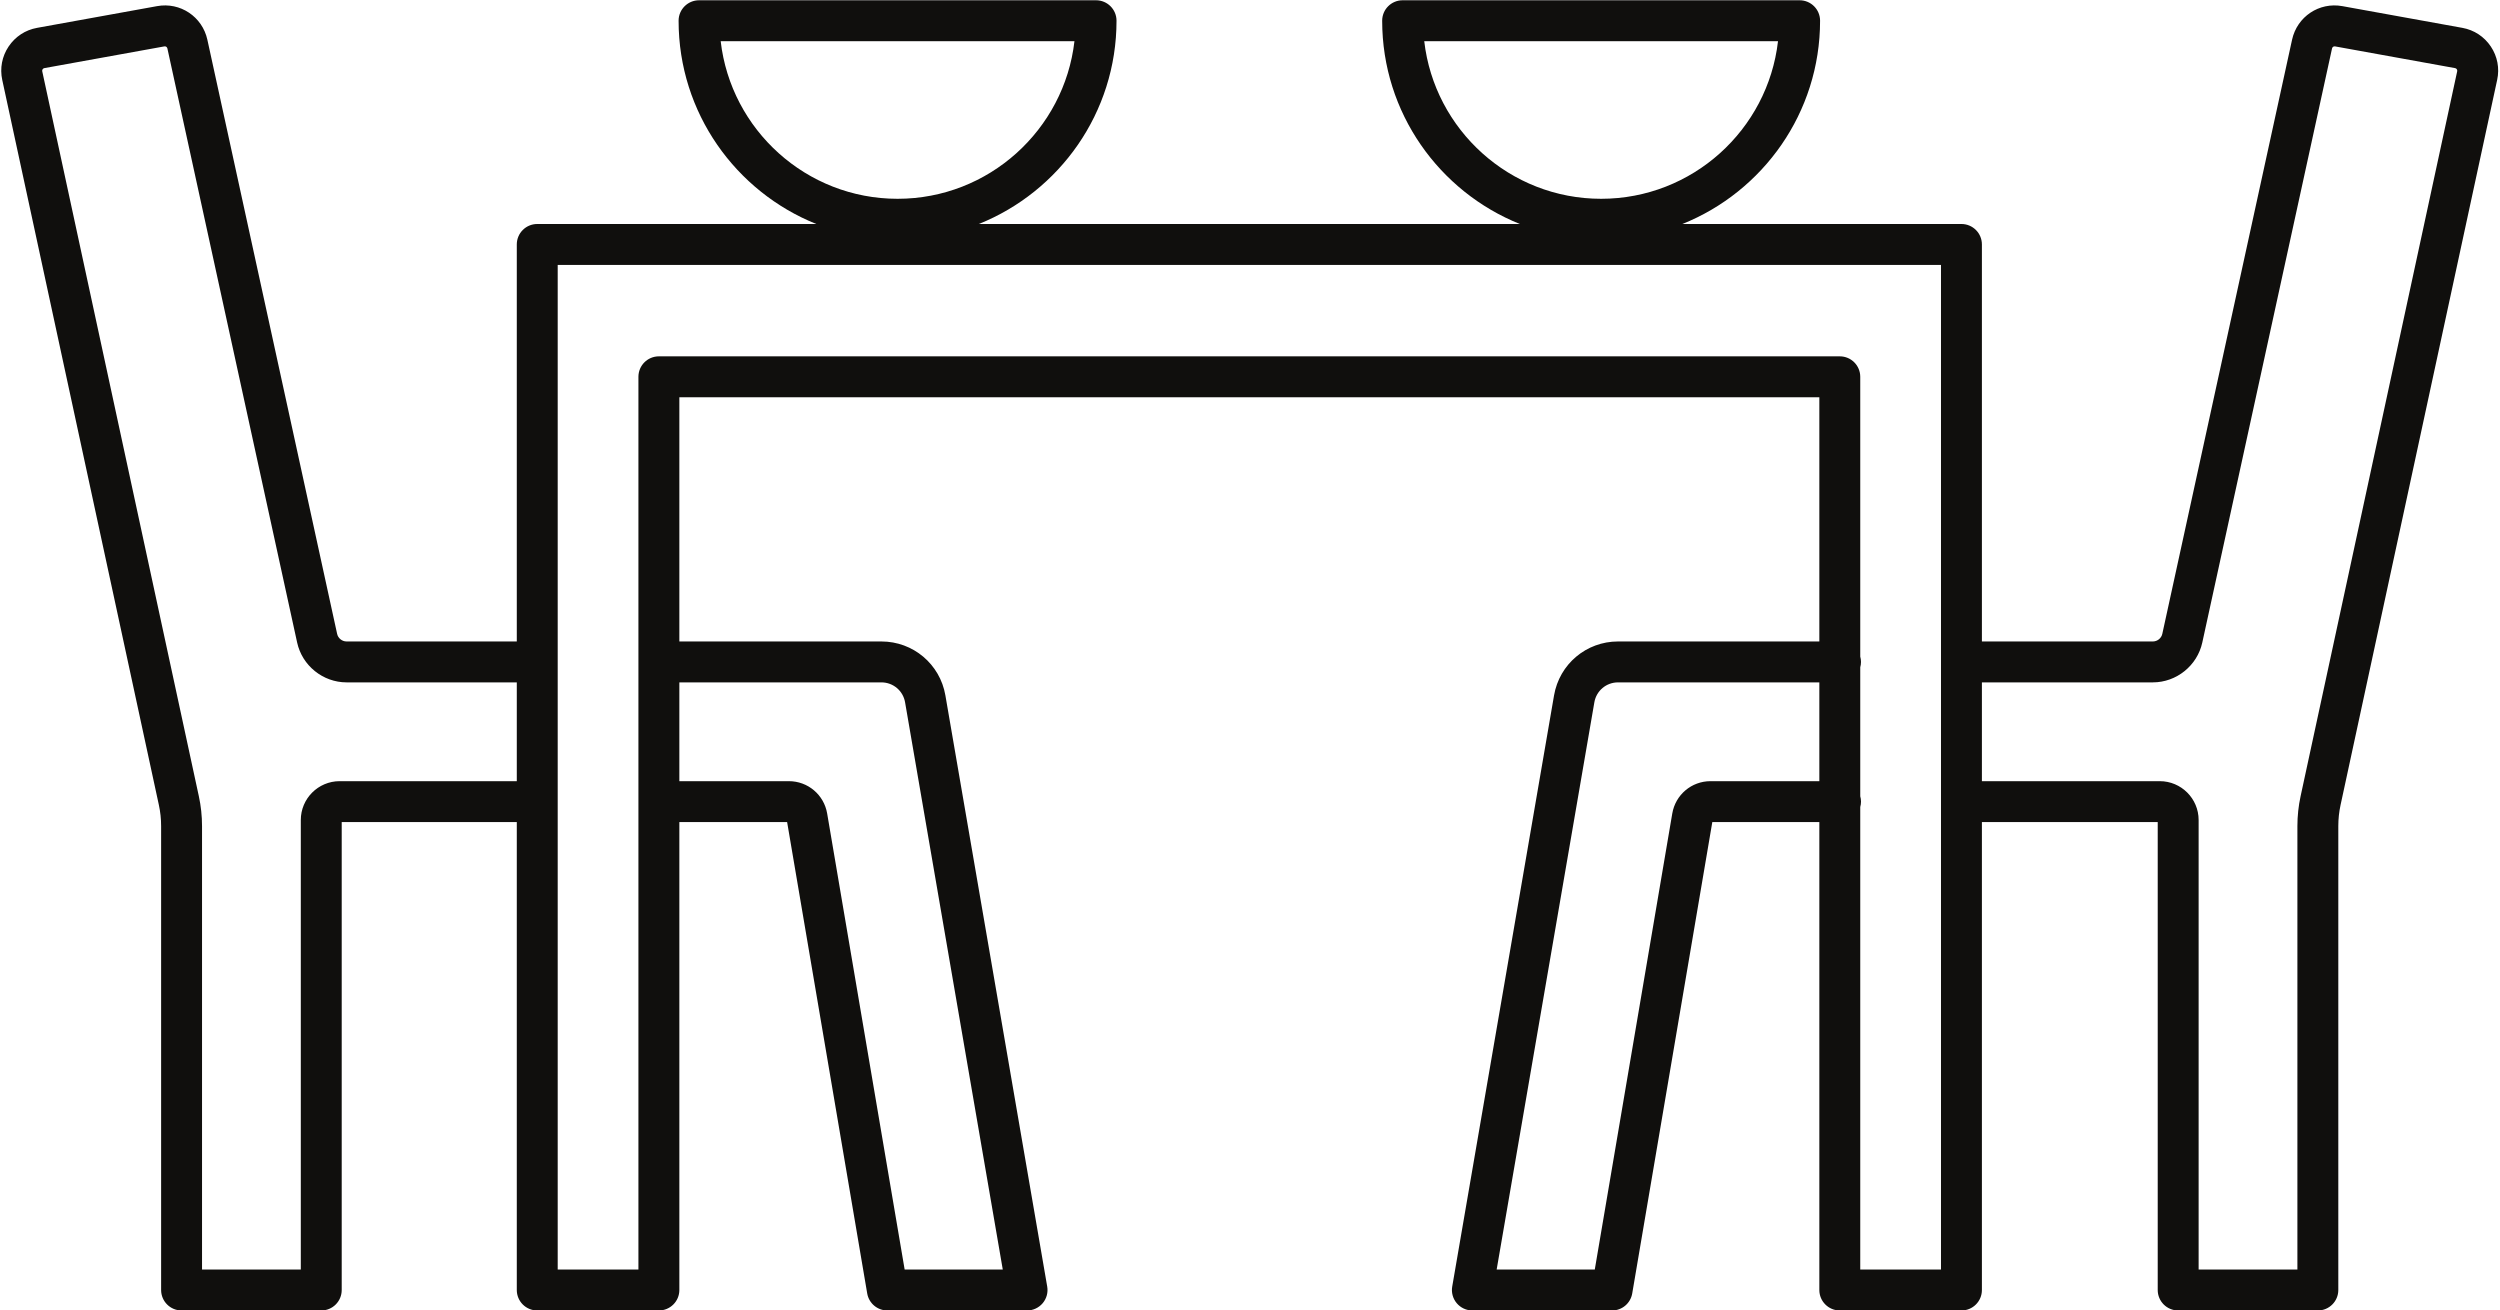<?xml version="1.0" encoding="UTF-8"?><svg xmlns="http://www.w3.org/2000/svg" xmlns:xlink="http://www.w3.org/1999/xlink" height="229.7" preserveAspectRatio="xMidYMid meet" version="1.0" viewBox="36.9 141.1 438.3 229.7" width="438.3" zoomAndPan="magnify"><g id="change1_1"><path d="M 467.695 153.594 L 440.238 280.699 C 439.867 282.41 439.68 284.172 439.68 285.926 L 439.68 363.68 L 422.363 363.68 L 422.363 284.863 C 422.363 281.109 419.309 278.055 415.555 278.055 L 384.367 278.055 L 384.367 260.734 L 414.336 260.734 C 418.477 260.734 422.121 257.801 423.004 253.758 L 445.754 149.59 C 445.805 149.348 446.031 149.188 446.285 149.234 L 467.324 153.043 C 467.453 153.066 467.555 153.133 467.625 153.238 C 467.699 153.348 467.723 153.465 467.695 153.594 Z M 377.195 363.68 L 363.039 363.68 L 363.039 282.586 C 363.121 282.281 363.172 281.969 363.172 281.641 C 363.172 281.312 363.121 280.996 363.039 280.695 L 363.039 258.09 C 363.121 257.789 363.168 257.477 363.168 257.148 C 363.168 256.824 363.121 256.512 363.039 256.211 L 363.039 207.16 C 363.039 205.18 361.438 203.574 359.453 203.574 L 152.414 203.574 C 150.434 203.574 148.828 205.18 148.828 207.16 L 148.828 363.68 L 134.676 363.68 L 134.676 257.172 C 134.676 257.164 134.676 257.156 134.676 257.148 C 134.676 257.141 134.676 257.137 134.676 257.129 L 134.676 187.547 L 377.195 187.547 Z M 191.43 260.734 C 193.484 260.734 195.23 262.203 195.578 264.23 L 212.707 363.68 L 195.504 363.68 L 181.918 283.723 C 181.359 280.438 178.539 278.055 175.207 278.055 L 156.004 278.055 L 156.004 260.734 Z M 163.25 148.32 L 225.273 148.32 C 223.488 163.852 210.262 175.953 194.262 175.953 C 178.262 175.953 165.035 163.852 163.25 148.32 Z M 286.598 148.32 L 348.621 148.32 C 346.836 163.852 333.609 175.953 317.609 175.953 C 301.609 175.953 288.383 163.852 286.598 148.32 Z M 355.867 278.055 L 336.793 278.055 C 333.461 278.055 330.641 280.438 330.082 283.723 L 316.496 363.68 L 299.293 363.68 L 316.422 264.23 C 316.77 262.203 318.516 260.734 320.57 260.734 L 355.867 260.734 Z M 127.504 278.055 L 96.449 278.055 C 92.691 278.055 89.637 281.109 89.637 284.863 L 89.637 363.68 L 72.32 363.68 L 72.32 285.926 C 72.32 284.172 72.133 282.41 71.762 280.699 L 44.305 153.594 C 44.277 153.465 44.301 153.348 44.375 153.238 C 44.445 153.133 44.547 153.066 44.672 153.043 L 65.715 149.234 C 65.965 149.184 66.195 149.348 66.246 149.59 L 88.996 253.758 C 89.879 257.801 93.523 260.734 97.664 260.734 L 127.504 260.734 Z M 473.59 149.254 C 472.43 147.516 470.656 146.355 468.605 145.984 L 447.562 142.176 C 443.492 141.434 439.629 144.023 438.746 148.059 L 415.996 252.227 C 415.828 253 415.129 253.562 414.336 253.562 L 384.367 253.562 L 384.367 183.957 C 384.367 181.977 382.762 180.371 380.781 180.371 L 331.855 180.371 C 345.988 174.703 355.996 160.871 355.996 144.734 C 355.996 142.754 354.395 141.148 352.41 141.148 L 282.809 141.148 C 280.824 141.148 279.223 142.754 279.223 144.734 C 279.223 160.871 289.23 174.703 303.363 180.371 L 208.508 180.371 C 222.641 174.703 232.648 160.871 232.648 144.734 C 232.648 142.754 231.043 141.148 229.062 141.148 L 159.461 141.148 C 157.48 141.148 155.871 142.754 155.871 144.734 C 155.871 160.871 165.883 174.703 180.016 180.371 L 131.09 180.371 C 129.109 180.371 127.504 181.977 127.504 183.957 L 127.504 253.562 L 97.664 253.562 C 96.871 253.562 96.172 253 96.004 252.227 L 73.254 148.059 C 72.371 144.023 68.496 141.434 64.438 142.176 L 43.398 145.984 C 41.344 146.355 39.574 147.516 38.41 149.254 C 37.25 150.984 36.855 153.066 37.293 155.109 L 64.75 282.215 C 65.016 283.43 65.148 284.68 65.148 285.926 L 65.148 367.266 C 65.148 369.246 66.754 370.852 68.734 370.852 L 93.223 370.852 C 95.207 370.852 96.809 369.246 96.809 367.266 L 96.809 285.227 L 127.504 285.227 L 127.504 367.266 C 127.504 369.246 129.109 370.852 131.09 370.852 L 152.414 370.852 C 154.395 370.852 156.004 369.246 156.004 367.266 L 156.004 285.227 L 174.898 285.227 L 188.938 367.863 C 189.23 369.59 190.727 370.852 192.473 370.852 L 216.965 370.852 C 218.02 370.852 219.023 370.383 219.707 369.574 C 220.387 368.766 220.68 367.695 220.496 366.656 L 202.645 263.012 C 201.703 257.535 196.984 253.562 191.43 253.562 L 156.004 253.562 L 156.004 210.746 L 355.867 210.746 L 355.867 253.562 L 320.57 253.562 C 315.016 253.562 310.297 257.535 309.355 263.016 L 291.504 366.656 C 291.32 367.695 291.613 368.766 292.293 369.574 C 292.977 370.383 293.98 370.852 295.035 370.852 L 319.527 370.852 C 321.273 370.852 322.77 369.59 323.062 367.863 L 337.102 285.227 L 355.867 285.227 L 355.867 367.266 C 355.867 369.246 357.473 370.852 359.453 370.852 L 380.781 370.852 C 382.762 370.852 384.367 369.246 384.367 367.266 L 384.367 285.227 L 415.191 285.227 L 415.191 367.266 C 415.191 369.246 416.797 370.852 418.777 370.852 L 443.266 370.852 C 445.246 370.852 446.852 369.246 446.852 367.266 L 446.852 285.926 C 446.852 284.68 446.984 283.43 447.25 282.215 L 474.703 155.105 C 475.145 153.066 474.75 150.984 473.59 149.254" fill="#100f0d"/></g></svg>